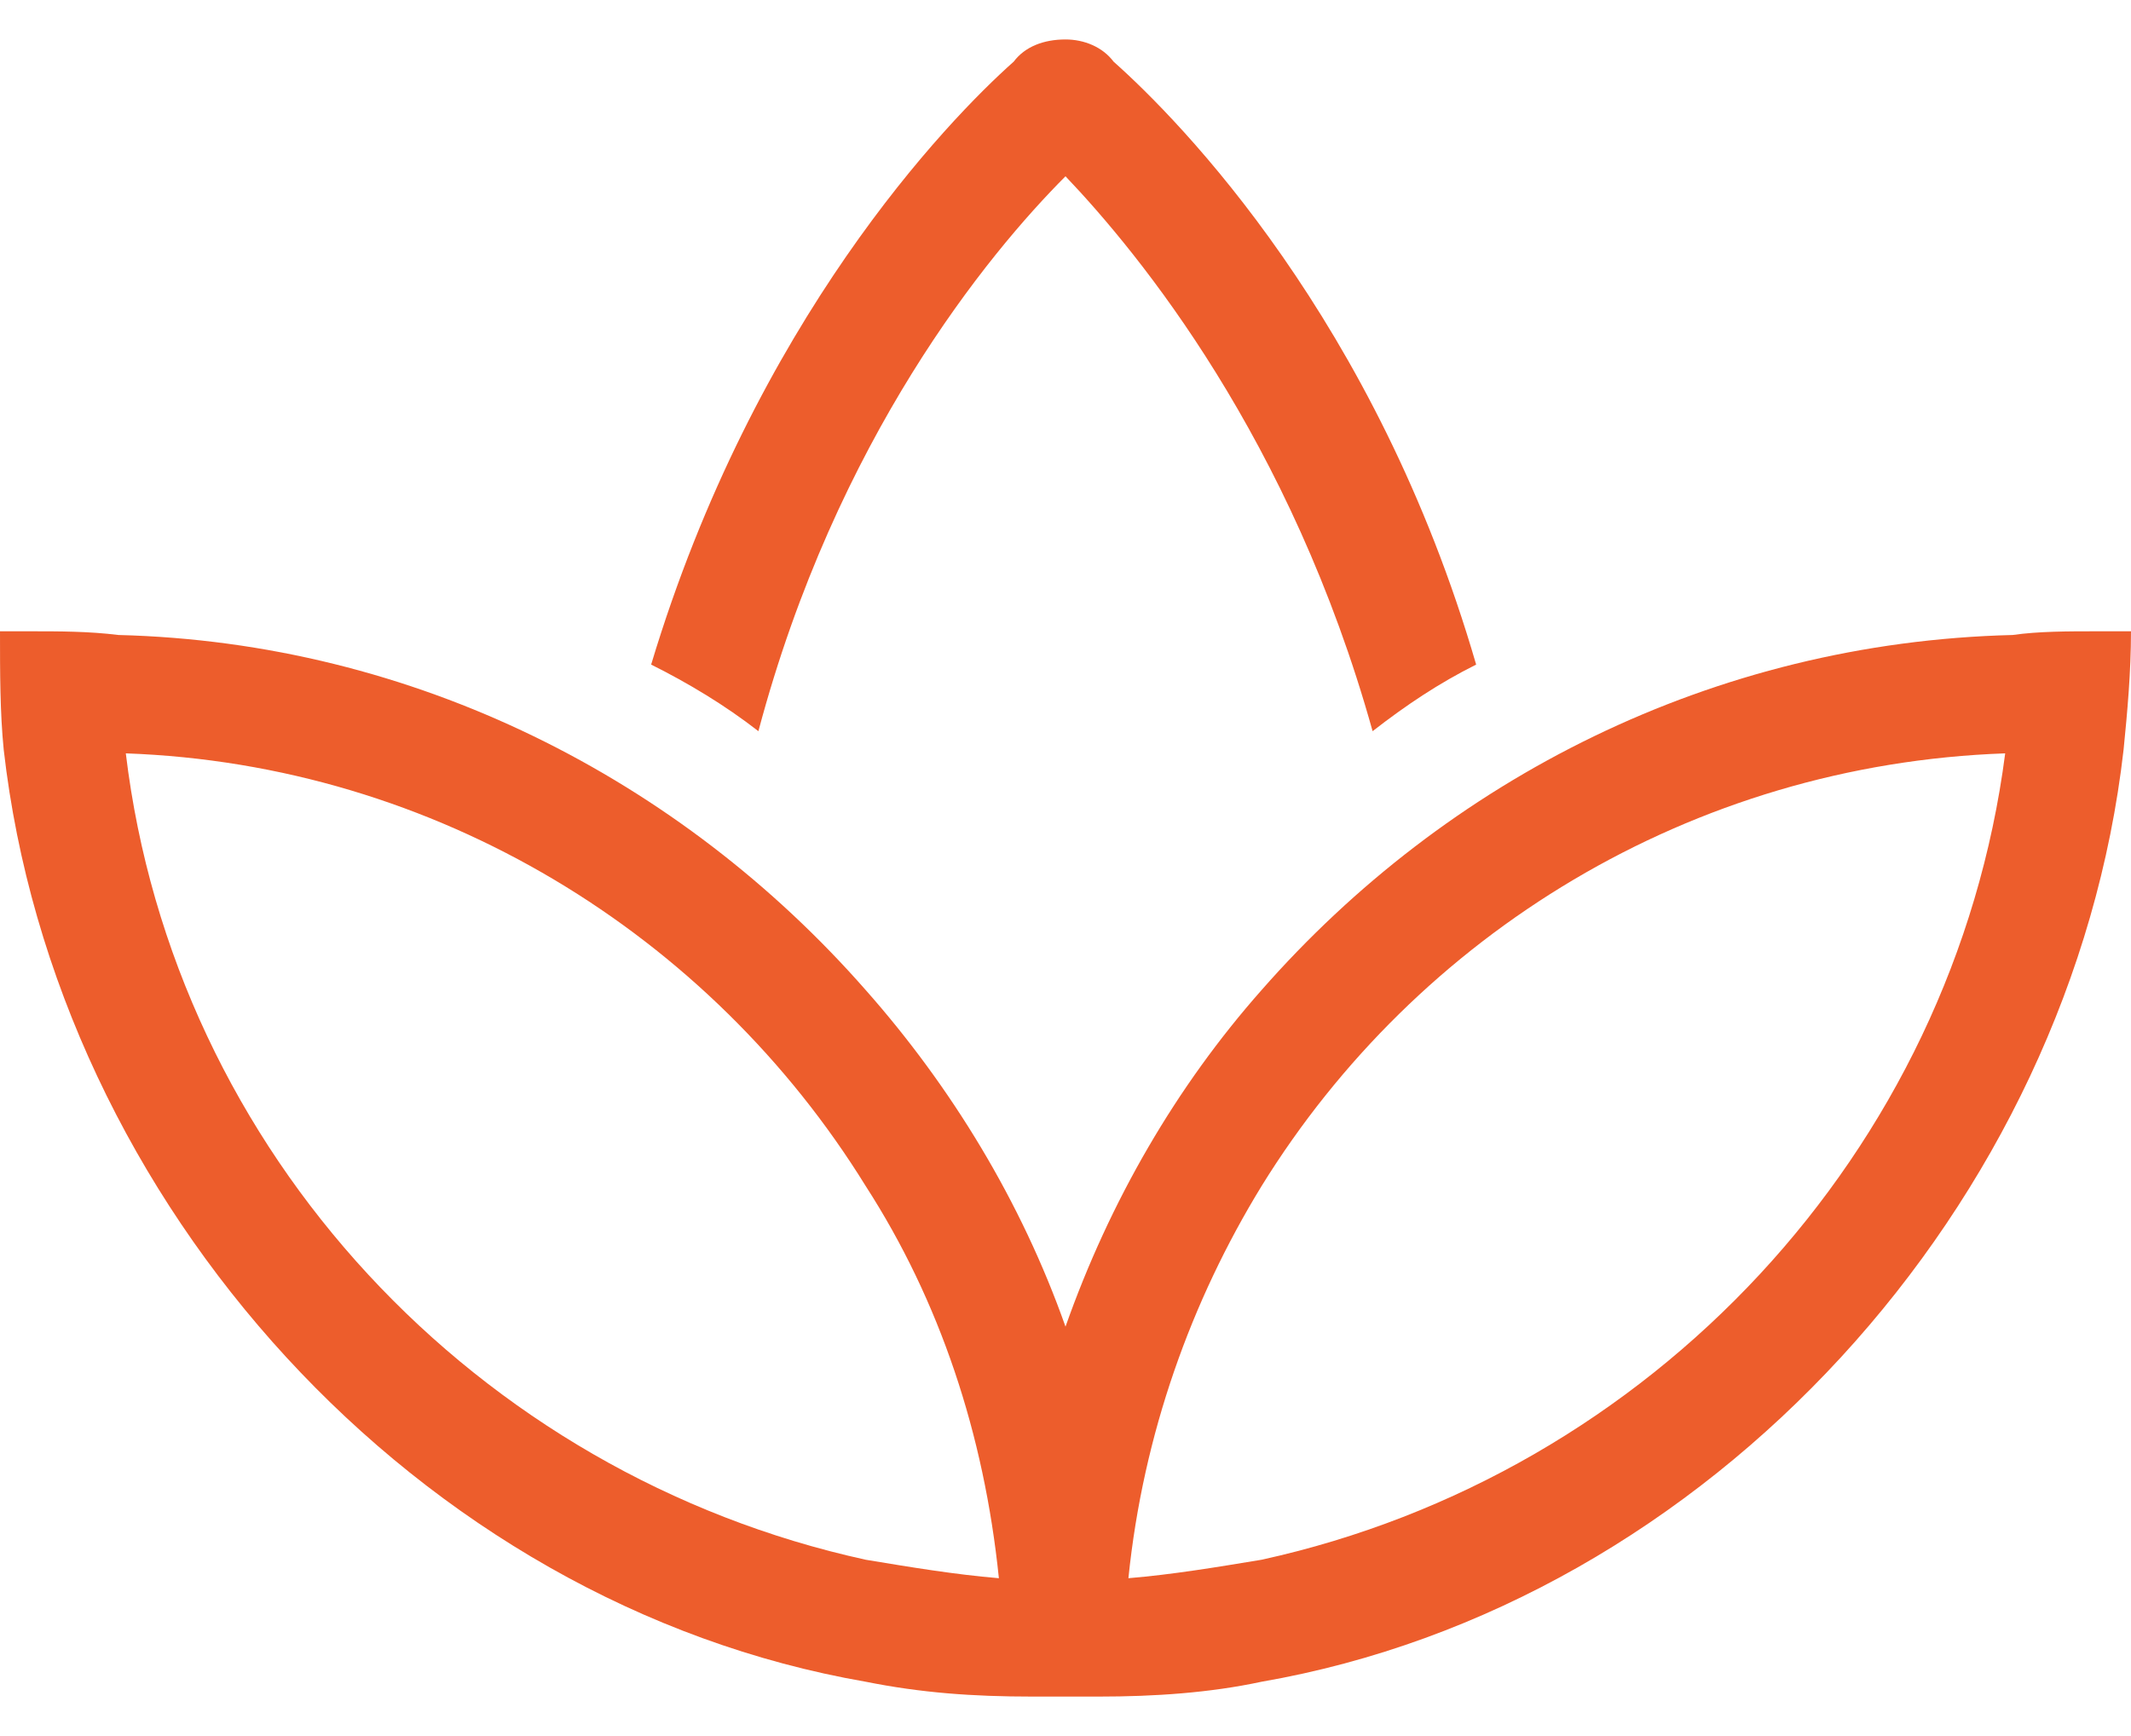 <?xml version="1.0" encoding="UTF-8"?>
<svg xmlns="http://www.w3.org/2000/svg" width="27" height="22" viewBox="0 0 27 22" fill="none">
  <path d="M13.5 2.234C12.516 3.219 10.594 5.562 9.609 9.266C9.188 8.938 8.719 8.656 8.25 8.422C9.562 4.062 12 1.531 12.844 0.781C12.984 0.594 13.219 0.5 13.5 0.5C13.734 0.5 13.969 0.594 14.109 0.781C14.953 1.531 17.438 4.062 18.703 8.422C18.234 8.656 17.812 8.938 17.391 9.266C16.359 5.562 14.438 3.219 13.5 2.234ZM0 8C0.094 8 0.234 8 0.375 8C0.75 8 1.125 8 1.5 8.047C5.25 8.141 8.625 9.875 10.969 12.547C12.047 13.766 12.938 15.219 13.5 16.812C14.062 15.219 14.906 13.766 15.984 12.547C18.328 9.875 21.703 8.141 25.5 8.047C25.828 8 26.203 8 26.578 8C26.719 8 26.859 8 27 8C27 8.516 26.953 9.031 26.906 9.5C26.25 15.266 21.656 20.328 15.984 21.312C15.328 21.453 14.625 21.5 13.922 21.5H13.078C12.328 21.5 11.672 21.453 10.969 21.312C5.297 20.328 0.703 15.266 0.047 9.5C0 9.031 0 8.516 0 8ZM10.969 15.031C9 11.844 5.531 9.688 1.594 9.547C2.203 14.609 6.047 18.688 10.969 19.766C11.531 19.859 12.094 19.953 12.656 20C12.469 18.172 11.906 16.484 10.969 15.031ZM15.984 15.031C15.094 16.484 14.484 18.172 14.297 20C14.859 19.953 15.422 19.859 15.984 19.766C20.906 18.688 24.75 14.609 25.406 9.547C21.422 9.688 17.953 11.844 15.984 15.031Z" fill="#ED5D2C"></path>
</svg>
